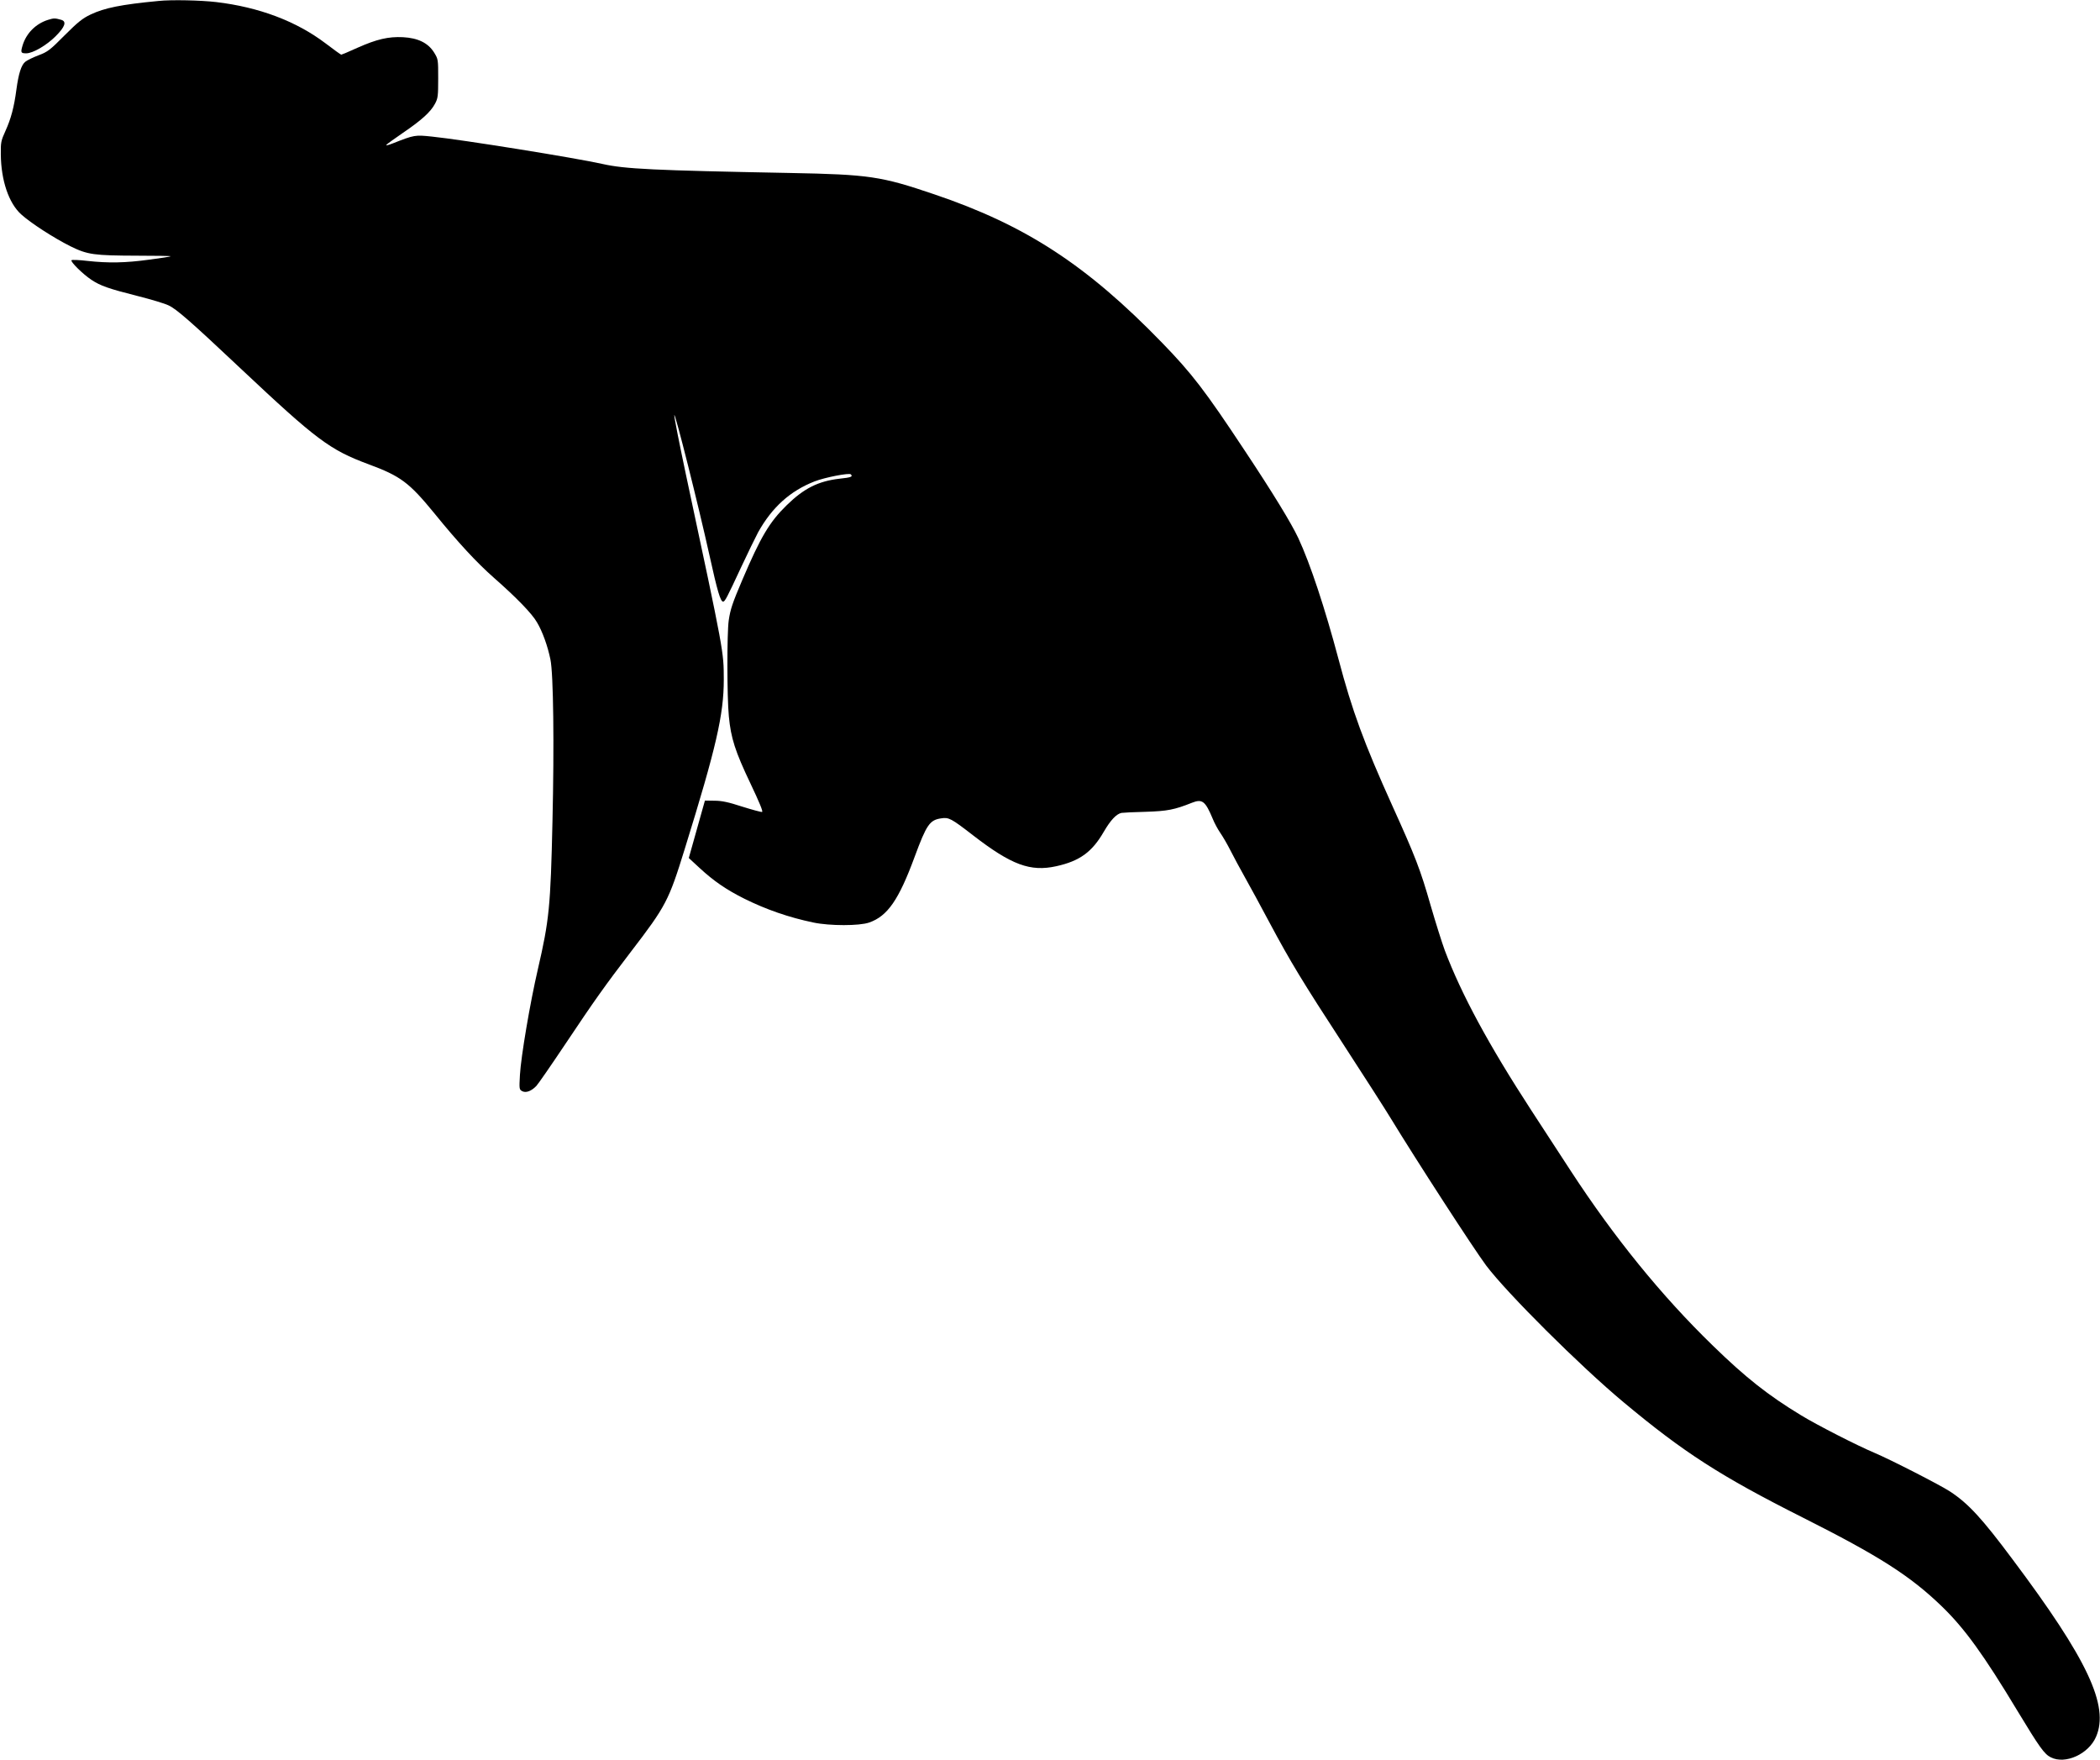 <?xml version="1.0" standalone="no"?>
<!DOCTYPE svg PUBLIC "-//W3C//DTD SVG 20010904//EN"
 "http://www.w3.org/TR/2001/REC-SVG-20010904/DTD/svg10.dtd">
<svg version="1.0" xmlns="http://www.w3.org/2000/svg"
 width="1536pt" height="1287pt" viewBox="0 0 1536 1287"
 preserveAspectRatio="xMidYMid meet">
<g transform="translate(0,1287) scale(0.1,-0.1)"
fill="#000000" stroke="none">
<path d="M1160 12863 c-274 -26 -396 -51 -497 -99 -59 -28 -93 -55 -190 -152
-107 -108 -124 -121 -190 -146 -40 -15 -83 -36 -97 -47 -30 -23 -50 -86 -66
-204 -17 -129 -40 -214 -79 -300 -34 -75 -36 -86 -35 -175 2 -190 58 -355 148
-437 70 -64 241 -174 361 -234 126 -62 170 -68 494 -69 134 0 242 -2 240 -4
-2 -3 -73 -14 -158 -25 -175 -24 -298 -26 -453 -9 -59 7 -111 9 -115 5 -10
-10 82 -101 145 -143 66 -44 125 -65 339 -119 95 -24 196 -54 225 -68 58 -26
167 -122 528 -462 555 -522 652 -595 935 -700 235 -87 297 -133 482 -359 172
-212 310 -361 435 -471 165 -145 279 -262 316 -327 40 -67 78 -173 98 -271 22
-106 28 -625 15 -1182 -14 -629 -24 -725 -107 -1084 -58 -251 -123 -636 -131
-772 -6 -103 -5 -107 16 -119 28 -15 67 0 104 38 14 15 108 151 209 302 217
325 294 433 483 680 257 335 276 372 393 750 231 744 286 984 286 1240 -1 207
5 180 -279 1509 -47 222 -85 414 -83 425 4 26 177 -662 257 -1024 58 -264 81
-340 100 -340 13 0 27 26 132 252 48 103 104 217 124 255 102 183 234 302 412
372 77 30 254 64 266 52 17 -17 3 -23 -83 -32 -155 -18 -259 -70 -386 -194
-126 -123 -190 -231 -324 -545 -73 -171 -88 -216 -100 -298 -13 -90 -13 -559
1 -701 15 -159 46 -256 158 -491 64 -135 94 -206 85 -208 -7 -2 -72 16 -146
39 -101 33 -149 43 -202 43 l-70 1 -59 -210 -59 -210 79 -73 c103 -95 194
-158 328 -225 160 -79 323 -136 505 -174 119 -25 336 -25 407 0 135 47 217
166 333 481 87 235 110 269 194 281 56 9 74 -1 233 -124 281 -217 419 -268
609 -226 172 38 262 104 348 253 49 84 91 129 129 137 12 2 92 6 177 8 159 5
210 15 338 66 76 30 98 13 153 -119 12 -30 37 -76 55 -102 18 -26 52 -84 75
-130 23 -46 70 -132 104 -193 34 -60 116 -211 182 -335 152 -284 233 -419 553
-910 141 -217 290 -449 330 -515 194 -318 607 -955 700 -1080 153 -203 687
-735 1005 -1000 442 -369 712 -542 1310 -843 560 -282 786 -426 1019 -651 166
-161 304 -351 555 -768 158 -261 194 -312 241 -335 106 -54 277 24 331 150 98
226 -62 566 -610 1297 -225 302 -325 410 -458 497 -71 47 -437 234 -553 283
-124 52 -418 202 -536 274 -241 146 -407 277 -647 511 -375 364 -721 791
-1037 1275 -90 138 -220 338 -290 445 -311 478 -510 846 -632 1168 -21 57 -68
206 -104 330 -75 263 -112 358 -281 731 -206 456 -293 692 -393 1071 -99 372
-206 696 -294 885 -51 109 -188 333 -392 640 -291 440 -386 563 -604 788 -551
568 -998 860 -1667 1086 -389 132 -474 145 -1058 156 -997 19 -1205 29 -1369
66 -201 45 -1030 178 -1246 200 -125 13 -128 13 -288 -50 -30 -12 -51 -17 -47
-11 3 5 59 45 123 89 135 92 202 152 234 213 21 39 23 56 23 184 0 139 0 141
-30 190 -44 70 -117 106 -228 112 -106 5 -190 -14 -334 -78 -61 -28 -114 -50
-117 -50 -3 0 -55 37 -115 83 -214 162 -487 265 -801 302 -112 13 -326 18
-420 8z"/>
<path d="M352 12725 c-90 -28 -160 -98 -187 -188 -15 -51 -13 -57 27 -57 48 0
148 58 215 125 69 69 82 108 41 120 -46 13 -54 13 -96 0z"/>
</g>
</svg>
